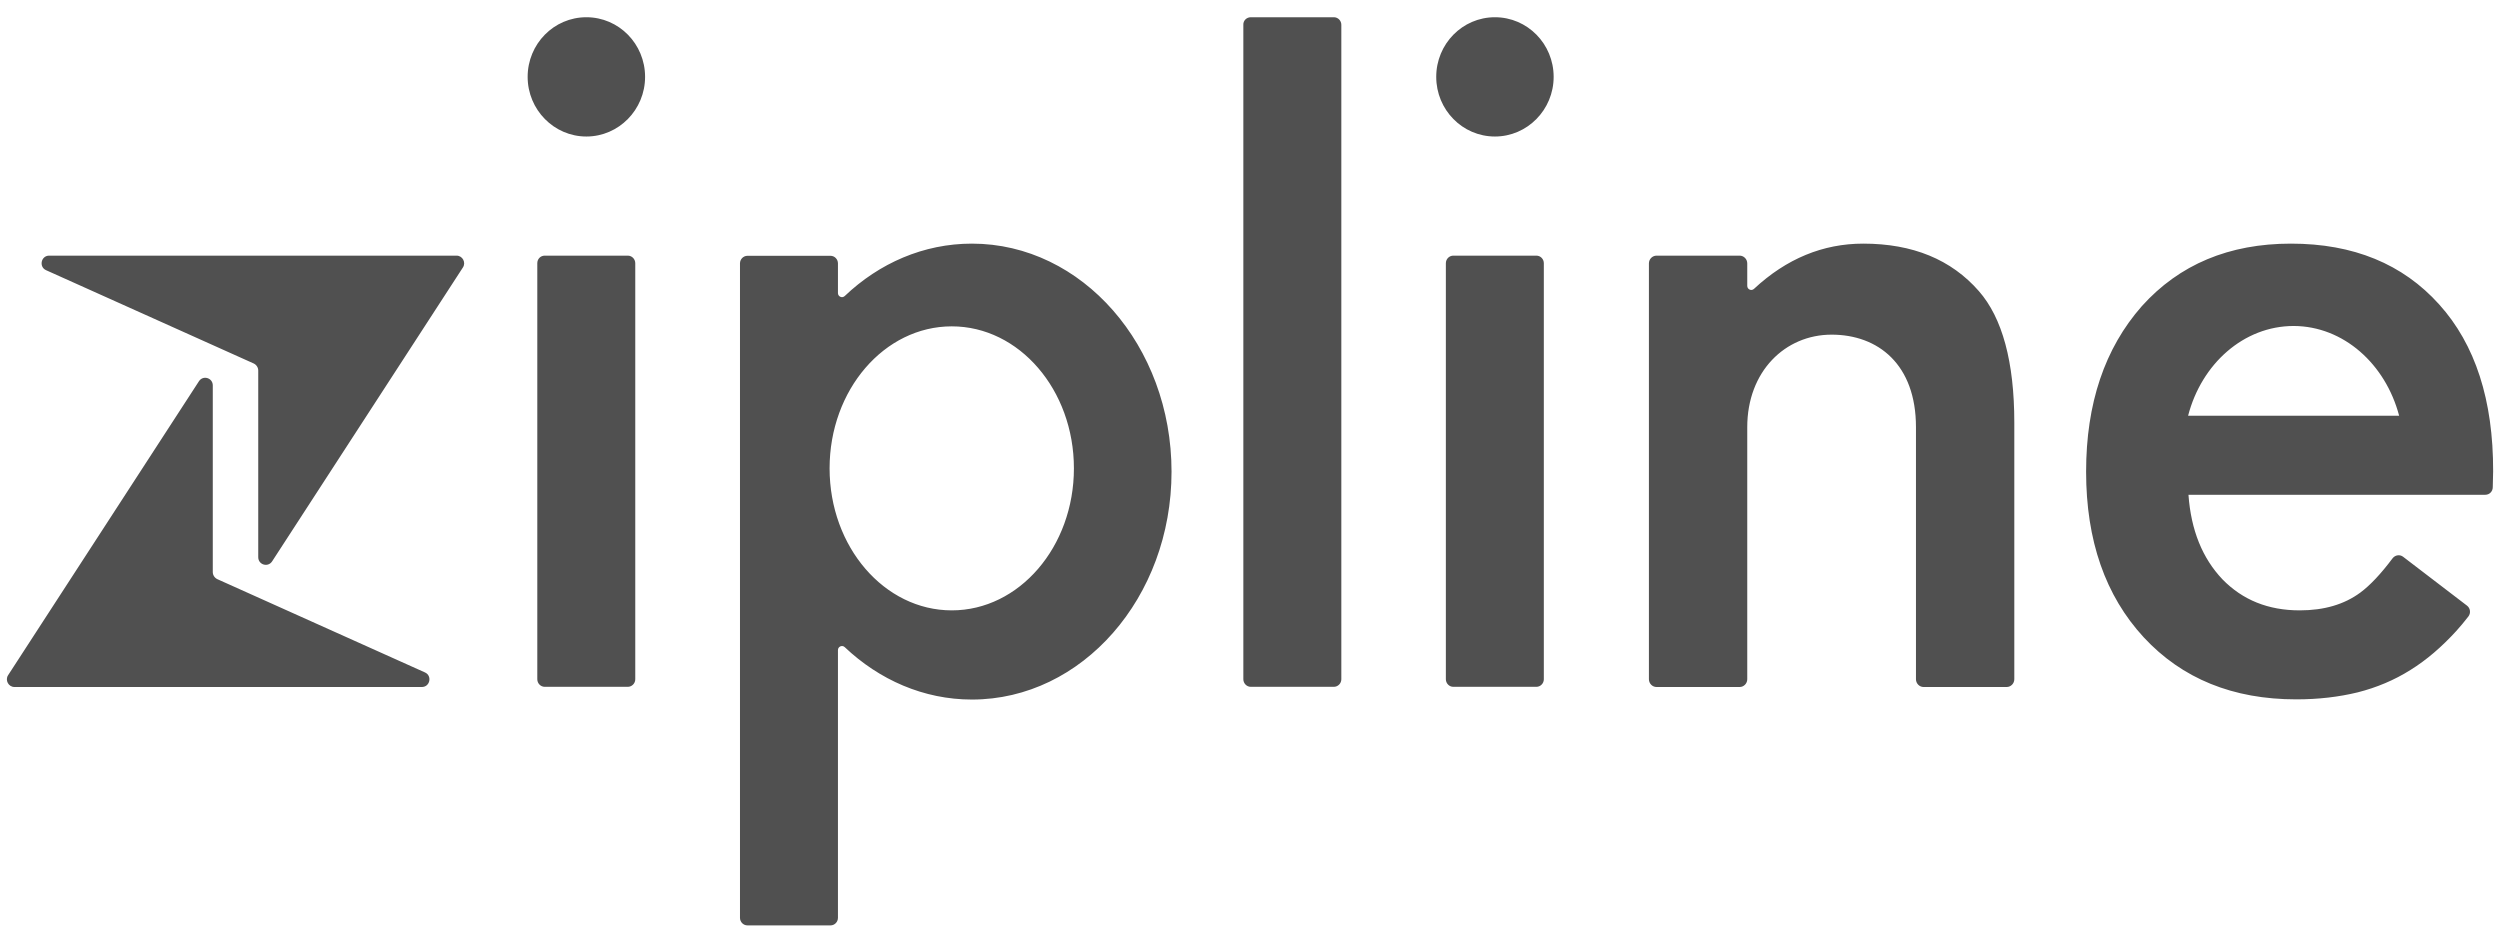 <?xml version="1.0" encoding="UTF-8"?>
<svg xmlns="http://www.w3.org/2000/svg" width="122" height="46" viewBox="0 0 122 46" fill="none">
  <g clip-path="url(#clip0_1789_79)">
    <path d="M47.431 11.889C45.071 11.889 42.906 12.844 41.221 14.448C41.097 14.565 40.892 14.475 40.892 14.304V12.853C40.892 12.646 40.724 12.483 40.529 12.483H36.475C36.271 12.483 36.111 12.655 36.111 12.853V44.79C36.111 44.997 36.279 45.159 36.475 45.159H40.529C40.733 45.159 40.892 44.988 40.892 44.79V31.723C40.892 31.552 41.097 31.462 41.221 31.579C42.906 33.174 45.071 34.138 47.431 34.138C52.807 34.138 57.171 29.164 57.171 23.018C57.171 16.872 52.807 11.889 47.431 11.889ZM46.446 29.786C43.155 29.786 40.484 26.686 40.484 22.856C40.484 19.026 43.155 15.926 46.446 15.926C49.737 15.926 52.407 19.026 52.407 22.856C52.407 26.686 49.737 29.786 46.446 29.786ZM70.921 12.475H74.976C75.18 12.475 75.339 12.646 75.339 12.844V33.147C75.339 33.354 75.171 33.517 74.976 33.517H70.921C70.718 33.517 70.558 33.345 70.558 33.147V12.844C70.558 12.637 70.726 12.475 70.921 12.475ZM119.03 14.854C117.256 12.88 114.843 11.889 111.8 11.889C108.775 11.889 106.353 12.907 104.526 14.935C102.707 16.998 101.802 19.693 101.802 23.018C101.802 26.379 102.743 29.074 104.614 31.101C106.486 33.12 108.97 34.129 112.057 34.129C113.14 34.129 114.133 34.012 115.056 33.787C115.978 33.553 116.839 33.192 117.628 32.696C118.427 32.201 119.163 31.561 119.864 30.795C120.068 30.57 120.263 30.335 120.458 30.083C120.582 29.921 120.556 29.687 120.396 29.56L117.274 27.172C117.114 27.046 116.883 27.082 116.759 27.244C116.191 28.001 115.668 28.56 115.18 28.921C114.399 29.497 113.415 29.786 112.226 29.786C110.691 29.786 109.44 29.281 108.456 28.272C107.48 27.244 106.921 25.875 106.797 24.145H121.283C121.487 24.145 121.647 23.982 121.647 23.775L121.665 23C121.674 19.53 120.795 16.809 119.03 14.854ZM117.078 20.288H106.779C107.435 17.755 109.493 15.908 111.933 15.908C114.364 15.917 116.413 17.764 117.078 20.288ZM26.583 12.475H30.637C30.841 12.475 31.001 12.646 31.001 12.844V33.147C31.001 33.354 30.833 33.517 30.637 33.517H26.583C26.379 33.517 26.22 33.345 26.22 33.147V12.844C26.22 12.637 26.379 12.475 26.583 12.475ZM61.039 0.841H65.093C65.297 0.841 65.457 1.012 65.457 1.21V33.147C65.457 33.354 65.288 33.517 65.093 33.517H61.039C60.835 33.517 60.675 33.345 60.675 33.147V1.21C60.666 1.003 60.835 0.841 61.039 0.841ZM98.298 20.621V33.147C98.298 33.354 98.129 33.526 97.925 33.526H93.871C93.667 33.526 93.499 33.354 93.499 33.147V20.846C93.499 17.782 91.653 16.331 89.382 16.331C87.112 16.331 85.266 18.125 85.266 20.846V33.147C85.266 33.354 85.098 33.526 84.894 33.526H80.84C80.635 33.526 80.467 33.354 80.467 33.147V12.853C80.467 12.646 80.635 12.475 80.84 12.475H84.894C85.098 12.475 85.266 12.646 85.266 12.853V13.952C85.266 14.124 85.47 14.214 85.594 14.097C87.182 12.619 88.966 11.889 90.926 11.889C93.339 11.889 95.22 12.664 96.568 14.205C97.713 15.511 98.298 17.656 98.298 20.621ZM28.615 0.841C30.203 0.841 31.48 2.147 31.48 3.751C31.48 5.355 30.194 6.662 28.615 6.662C27.036 6.662 25.749 5.355 25.749 3.751C25.749 2.147 27.027 0.841 28.615 0.841ZM72.953 0.841C74.541 0.841 75.818 2.147 75.818 3.751C75.818 5.355 74.532 6.662 72.953 6.662C71.365 6.662 70.088 5.355 70.088 3.751C70.088 2.147 71.365 0.841 72.953 0.841ZM2.4 12.475H22.281C22.573 12.475 22.751 12.808 22.591 13.051L13.277 27.398C13.072 27.704 12.602 27.56 12.602 27.19V18.08C12.602 17.936 12.514 17.8 12.38 17.737L2.25 13.186C1.886 13.024 2.001 12.475 2.4 12.475ZM20.586 33.526H0.706C0.413 33.526 0.236 33.192 0.396 32.949L9.71 18.602C9.914 18.296 10.384 18.44 10.384 18.81V27.92C10.384 28.064 10.473 28.2 10.606 28.263L20.737 32.814C21.101 32.976 20.986 33.526 20.586 33.526Z" fill="#505050"></path>
  </g>
  <defs>
    <clipPath id="clip0_1789_79">
      <rect width="122" height="45" fill="white" transform="translate(0 0.5)"></rect>
    </clipPath>
  </defs>
</svg>
